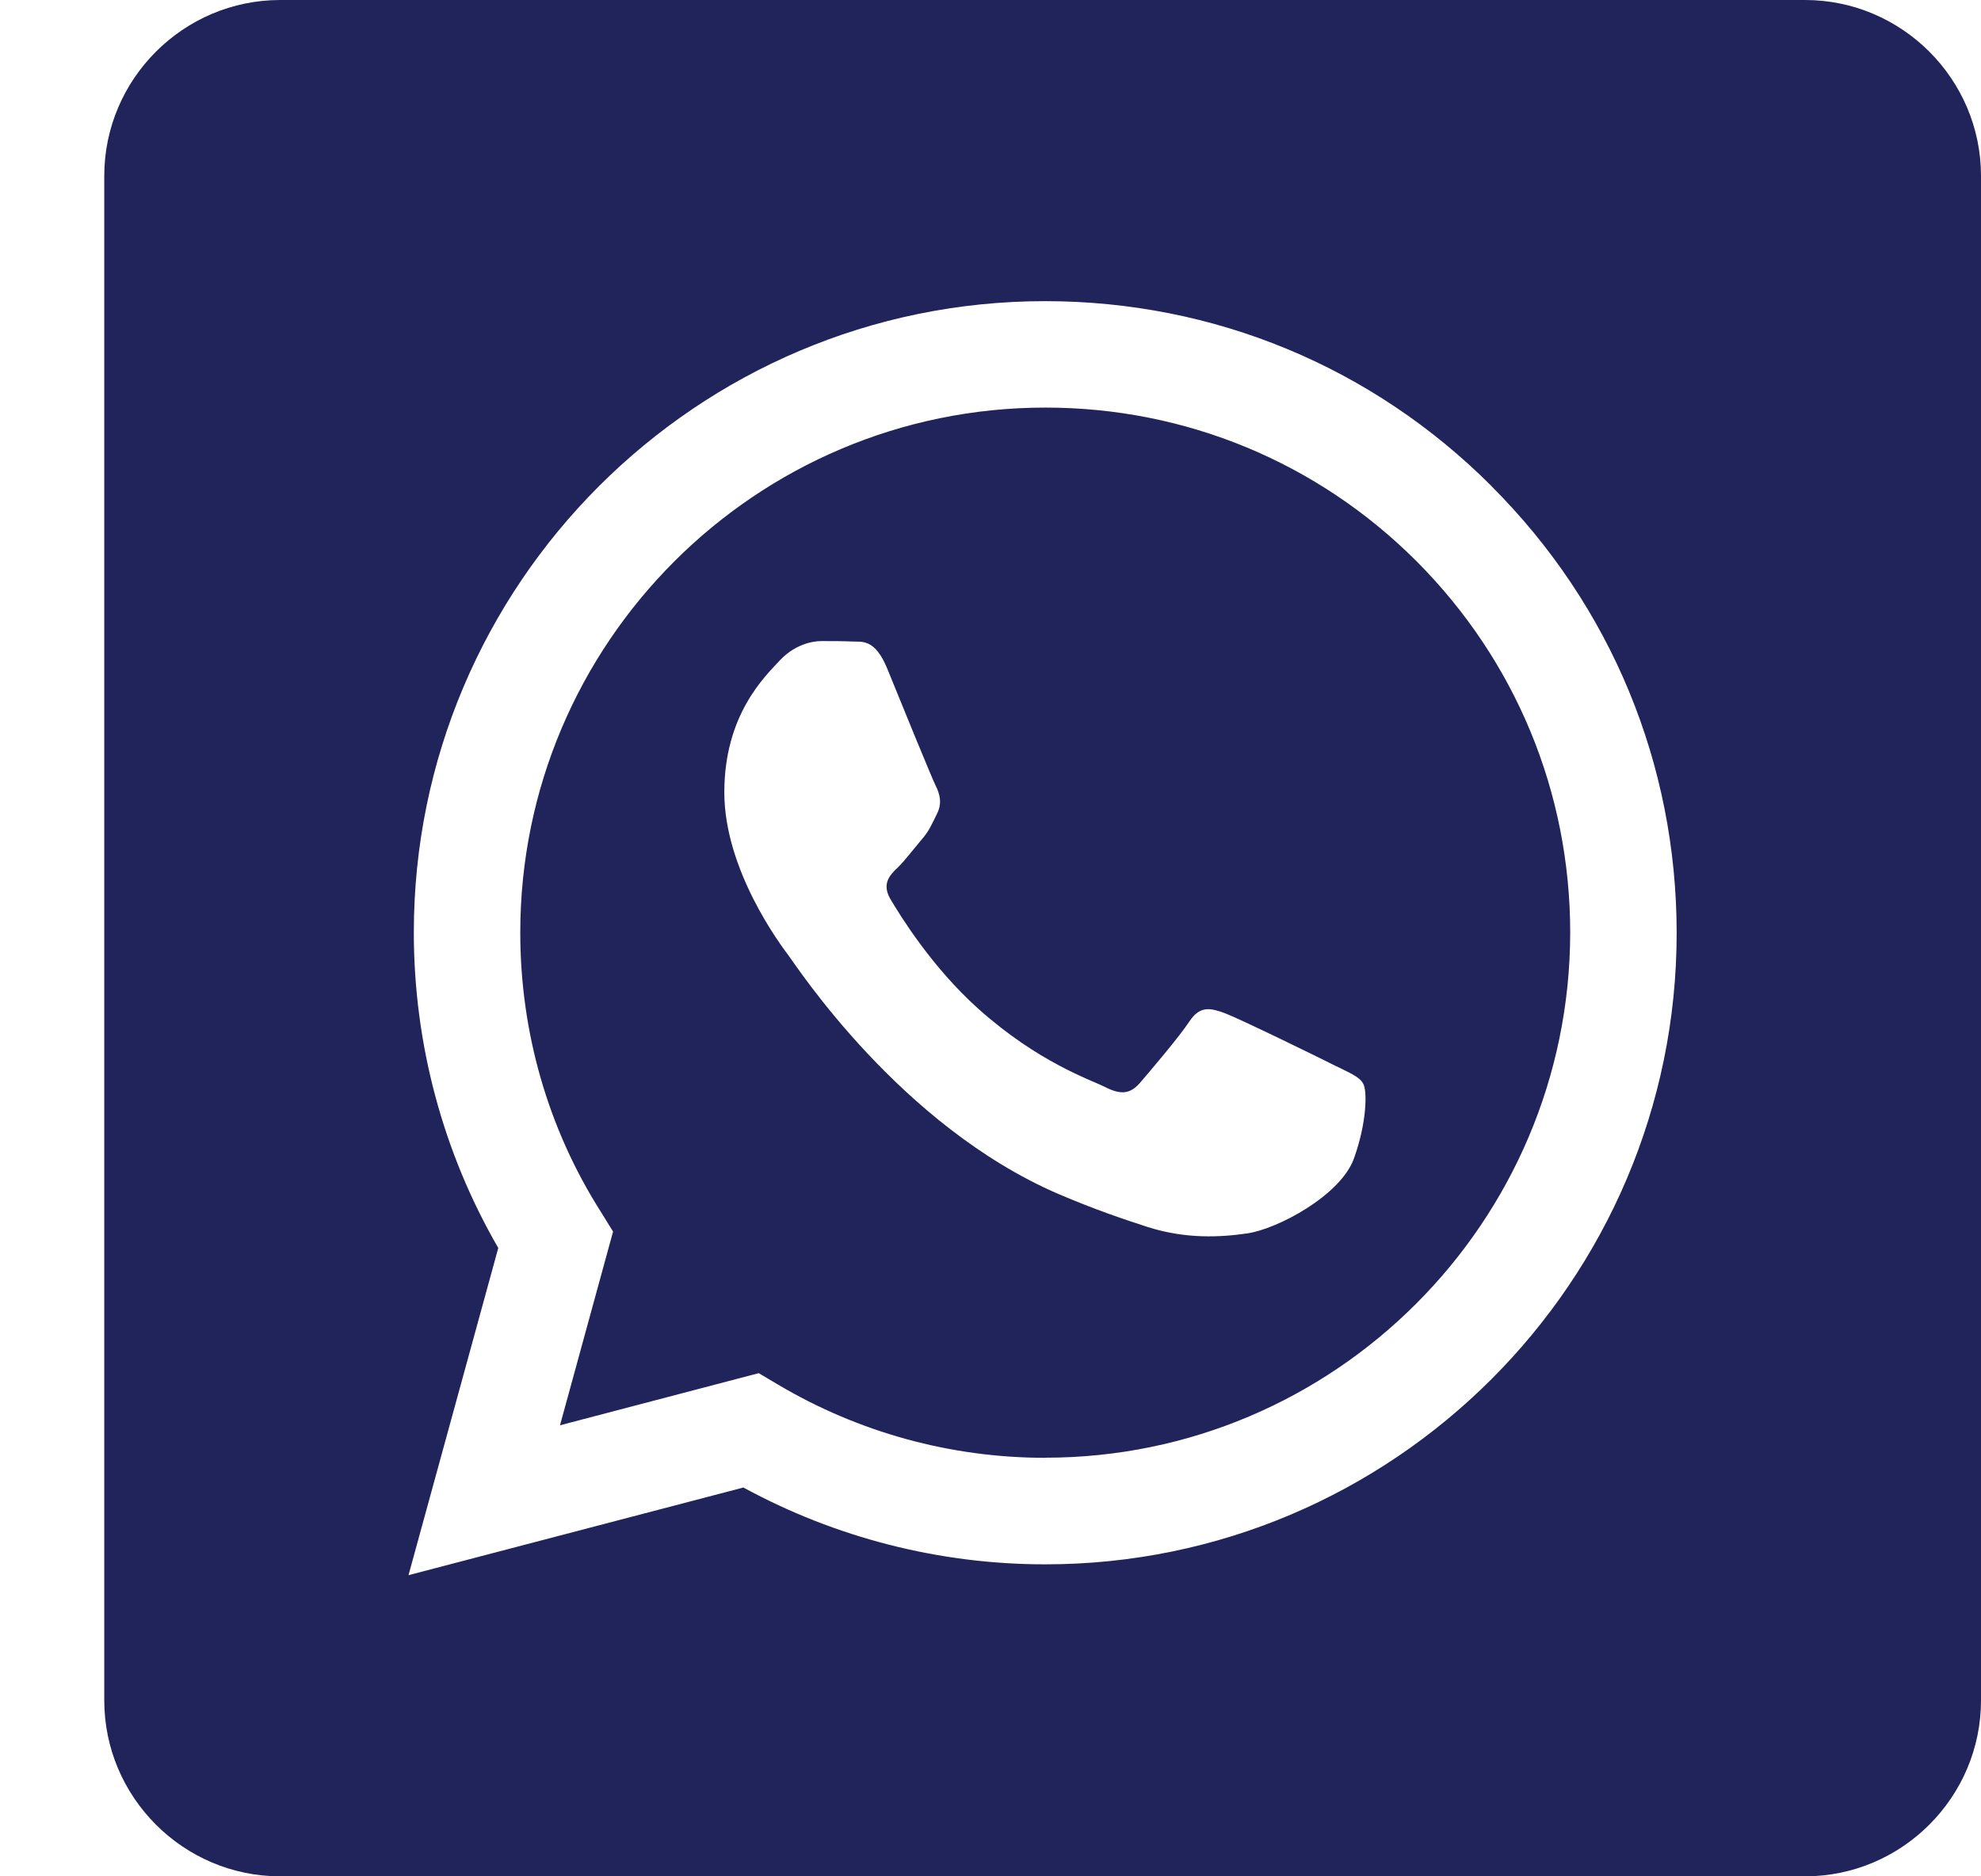 <svg width="19" height="18" viewBox="0 0 19 18" fill="none" xmlns="http://www.w3.org/2000/svg">
<path fill-rule="evenodd" clip-rule="evenodd" d="M17.312 0H2.688C1.759 0 1 0.759 1 1.688V16.312C1 17.241 1.759 18 2.688 18H17.312C18.241 18 19 17.241 19 16.312V1.688C19 0.759 18.241 0 17.312 0ZM14.307 4.665C13.163 3.519 11.643 2.889 10.023 2.889C6.685 2.889 3.969 5.605 3.969 8.945C3.969 10.012 4.248 11.055 4.779 11.972L3.918 15.111L7.13 14.27C8.015 14.752 9.011 15.007 10.023 15.007H10.025C13.362 15.007 16.081 12.29 16.081 8.951C16.081 7.331 15.452 5.811 14.307 4.666V4.665ZM10.025 13.985C9.119 13.985 8.234 13.741 7.461 13.282L7.277 13.173L5.371 13.673L5.88 11.815L5.762 11.624C5.254 10.824 4.99 9.898 4.99 8.946C4.99 6.169 7.248 3.91 10.027 3.91C11.371 3.91 12.638 4.435 13.587 5.385C14.536 6.337 15.06 7.601 15.06 8.947C15.057 11.726 12.799 13.984 10.025 13.984V13.985ZM12.785 10.213C12.635 10.137 11.889 9.773 11.751 9.721C11.613 9.67 11.511 9.644 11.409 9.797C11.31 9.948 11.018 10.29 10.93 10.392C10.841 10.492 10.754 10.506 10.603 10.43C10.452 10.354 9.962 10.194 9.385 9.679C8.936 9.277 8.632 8.78 8.543 8.63C8.453 8.48 8.533 8.395 8.61 8.323C8.68 8.255 8.761 8.146 8.837 8.057C8.914 7.969 8.937 7.907 8.988 7.804C9.038 7.704 9.013 7.616 8.975 7.539C8.937 7.464 8.633 6.718 8.51 6.415C8.389 6.119 8.262 6.16 8.169 6.154C8.08 6.15 7.981 6.15 7.88 6.15C7.78 6.15 7.616 6.188 7.476 6.339C7.337 6.489 6.947 6.856 6.947 7.601C6.947 8.347 7.487 9.065 7.564 9.168C7.641 9.268 8.632 10.798 10.149 11.453C10.511 11.608 10.792 11.701 11.011 11.772C11.375 11.887 11.703 11.87 11.964 11.832C12.255 11.789 12.859 11.467 12.986 11.113C13.113 10.759 13.113 10.457 13.074 10.395C13.038 10.327 12.939 10.29 12.785 10.213L12.785 10.213Z" fill="#20245A"/>
</svg>

